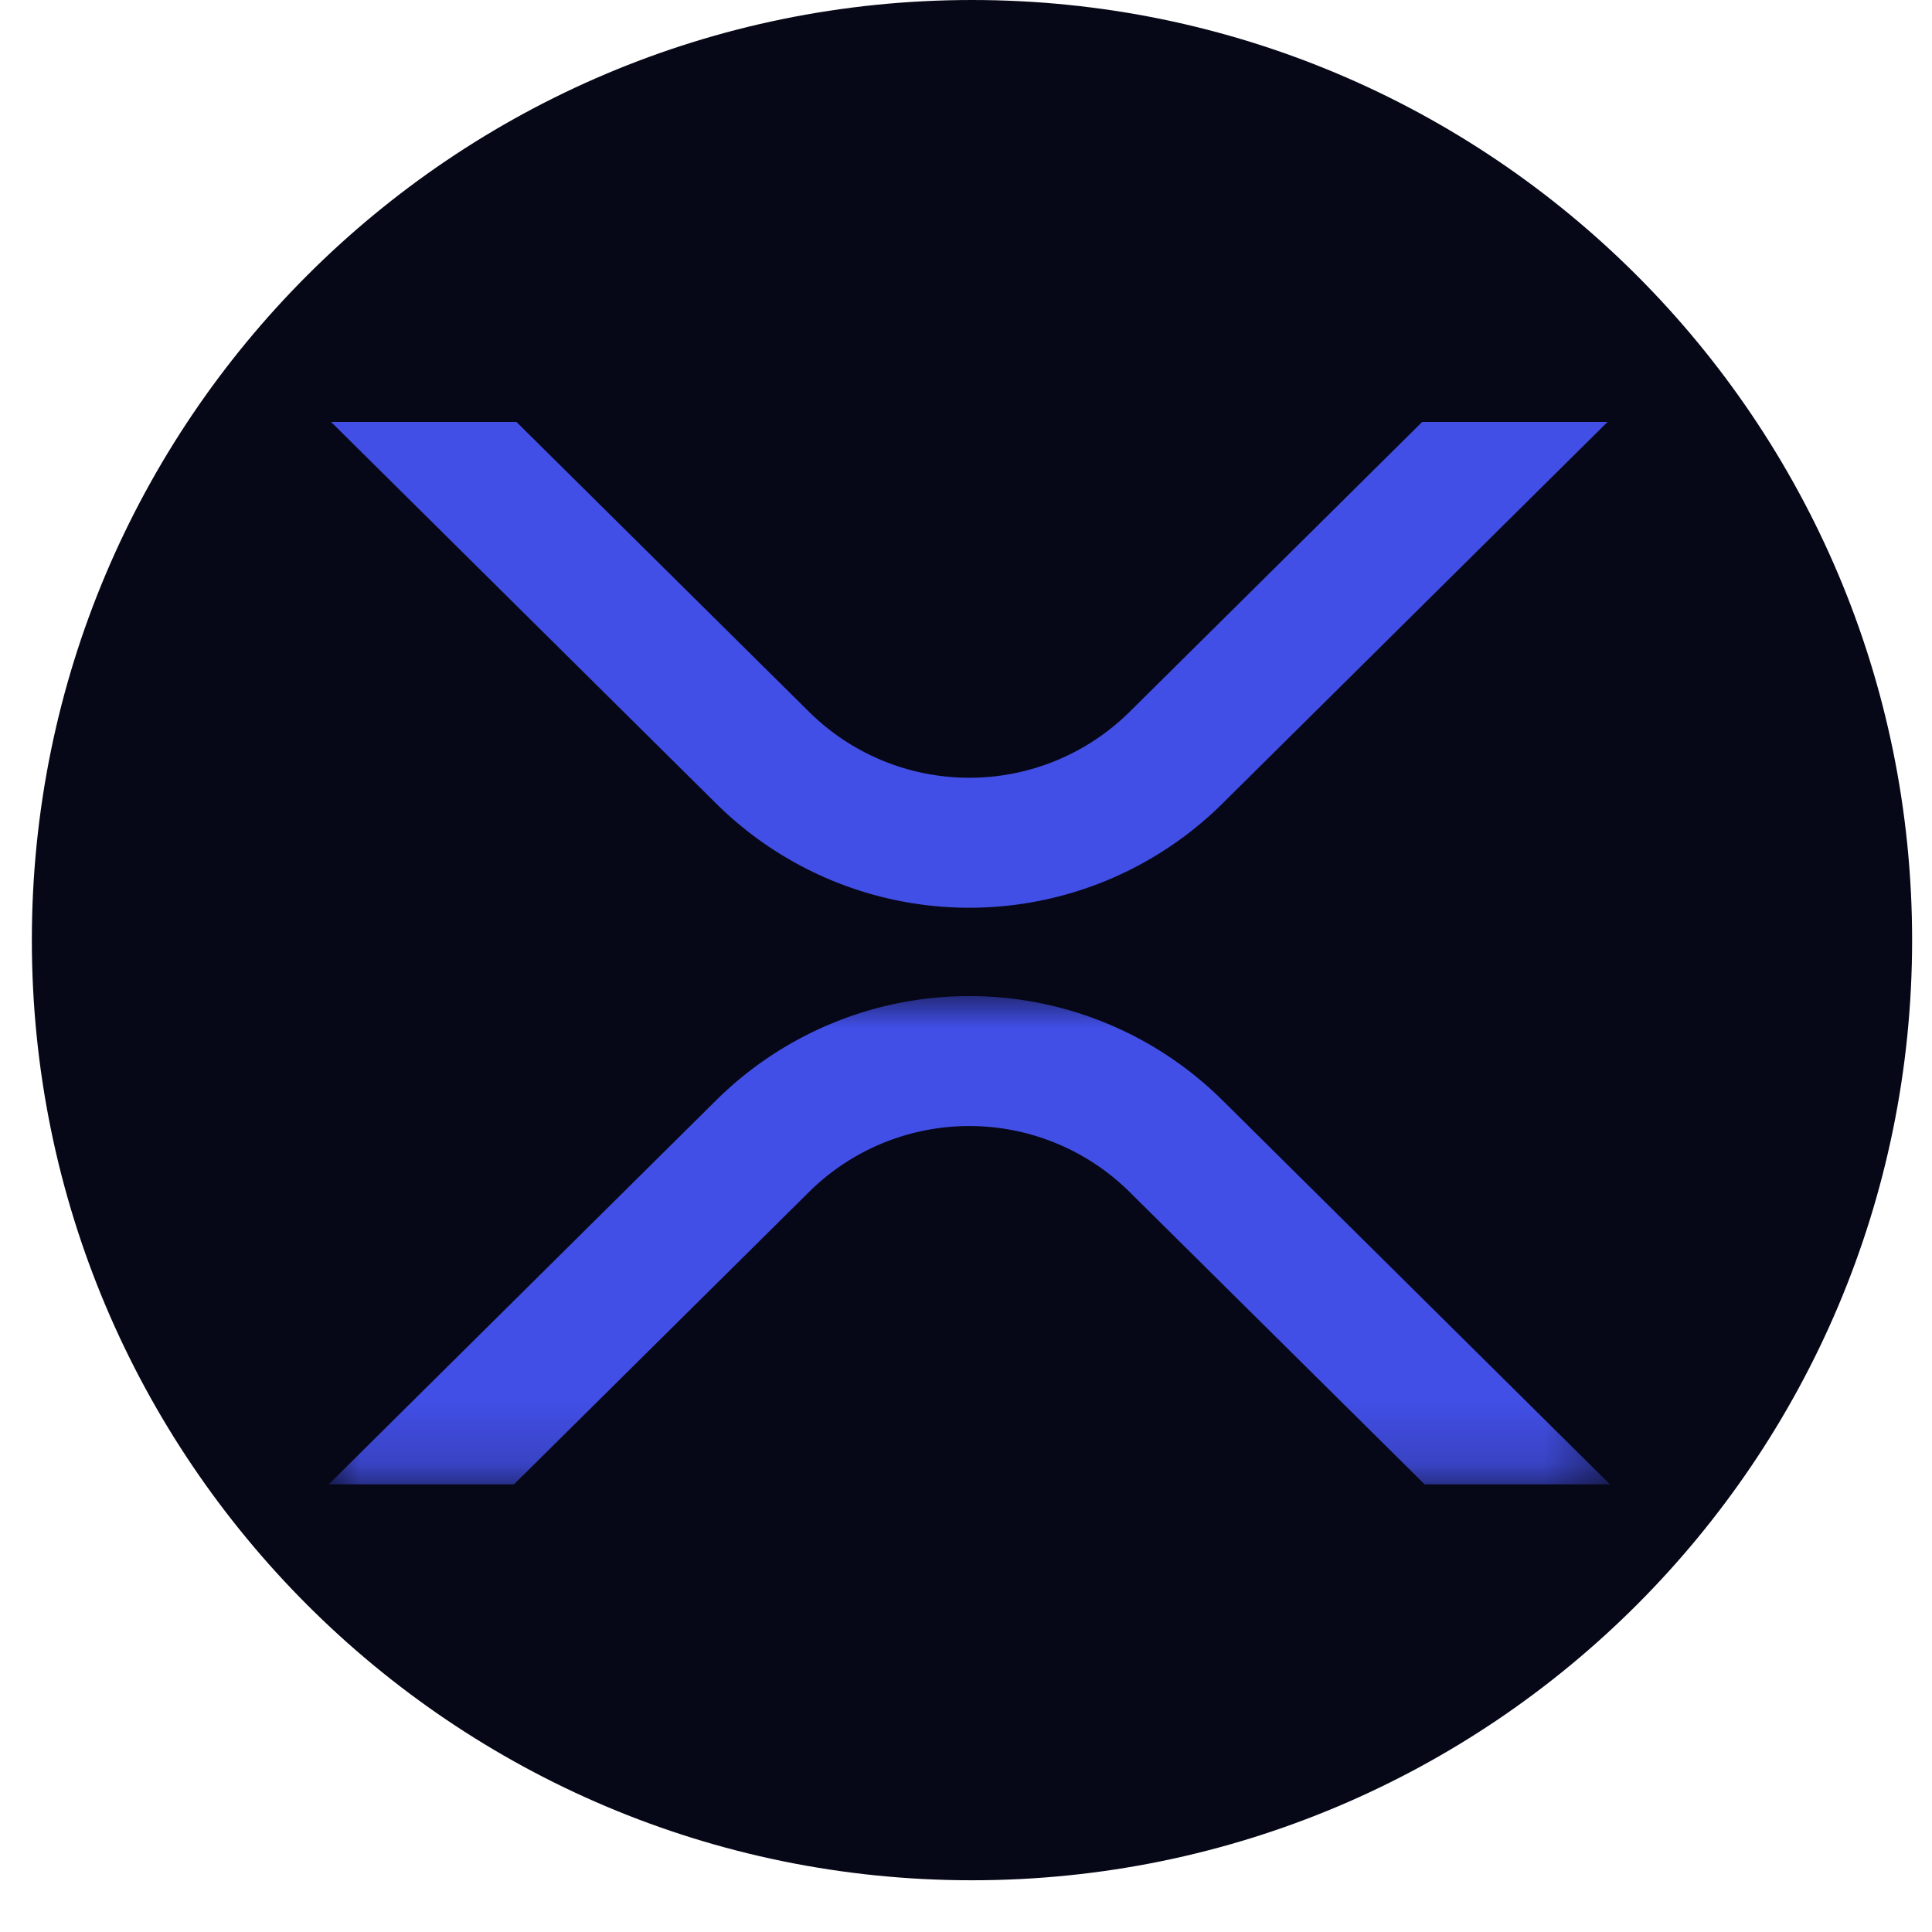 <svg width="31" height="31" viewBox="0 0 31 31" xmlns="http://www.w3.org/2000/svg" xmlns:xlink="http://www.w3.org/1999/xlink">
    <defs>
        <path id="yzehsdaina" d="M0 0h20.558v7.833H0z"/>
    </defs>
    <g fill="none" fill-rule="evenodd">
        <path d="M15.596 30.17C7.265 30.17.511 23.416.511 15.085.511 6.754 7.265 0 15.596 0c8.33 0 15.085 6.754 15.085 15.085 0 8.331-6.754 15.085-15.085 15.085" fill="#070817"/>
        <path d="M22.82 6.77h2.974l-6.186 6.13a5.77 5.77 0 0 1-8.11 0L5.312 6.77h2.974l4.7 4.656a3.655 3.655 0 0 0 5.135 0l4.7-4.657z" fill="#424FE6"/>
        <g transform="translate(5.274 15.984)">
            <mask id="2nyoj1nbub" fill="#fff">
                <use xlink:href="#yzehsdaina"/>
            </mask>
            <path d="M2.973 7.833H0l6.224-6.169a5.77 5.77 0 0 1 8.11 0l6.224 6.169h-2.973l-4.738-4.695a3.655 3.655 0 0 0-5.136 0L2.973 7.833z" fill="#424FE6" mask="url(#2nyoj1nbub)"/>
        </g>
    </g>
</svg>
